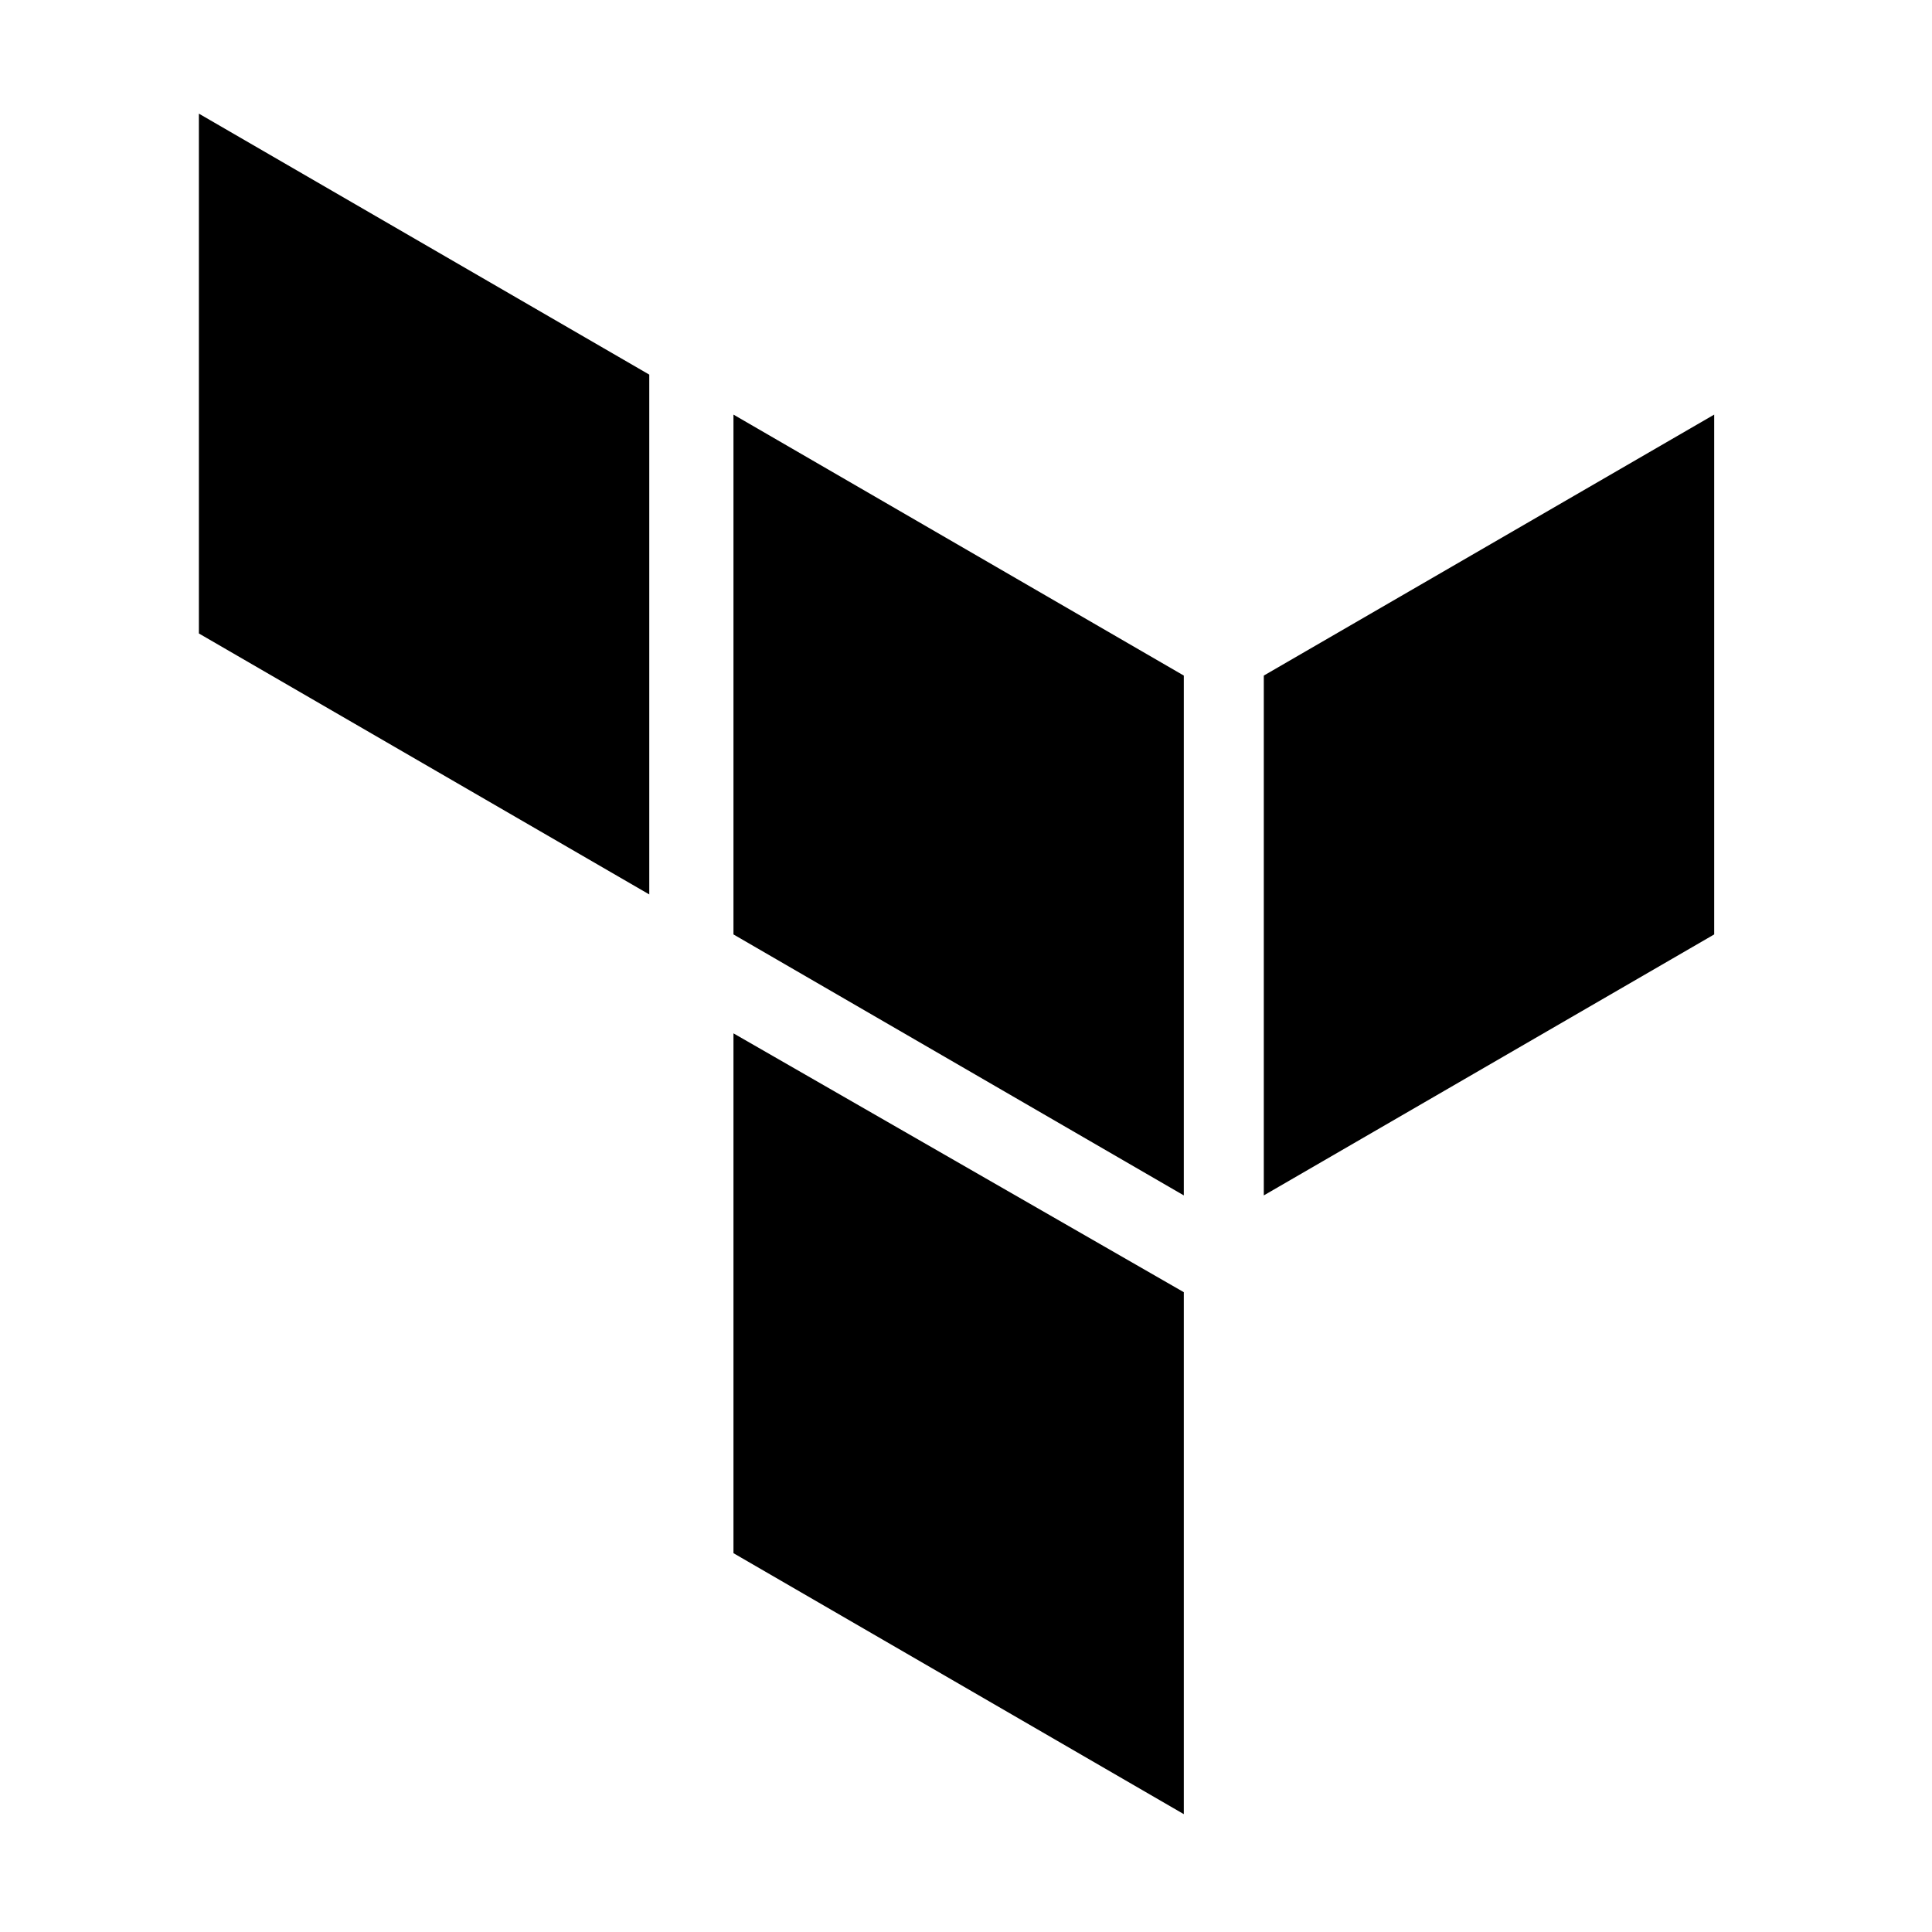 <svg width="50" height="50" viewBox="0 0 50 50" fill="none" xmlns="http://www.w3.org/2000/svg">
<path d="M18.982 10.73L30.637 17.484V30.937L18.982 24.183V10.73Z" fill="black"/>
<path d="M32.707 17.484L44.363 10.73V24.183L32.707 30.937V17.484Z" fill="black"/>
<path d="M5.147 2.941L16.803 9.695V23.148L5.147 16.394V2.941Z" fill="black"/>
<path d="M18.982 26.743L30.637 33.442V46.95L18.982 40.196V26.743Z" fill="black"/>
</svg>
